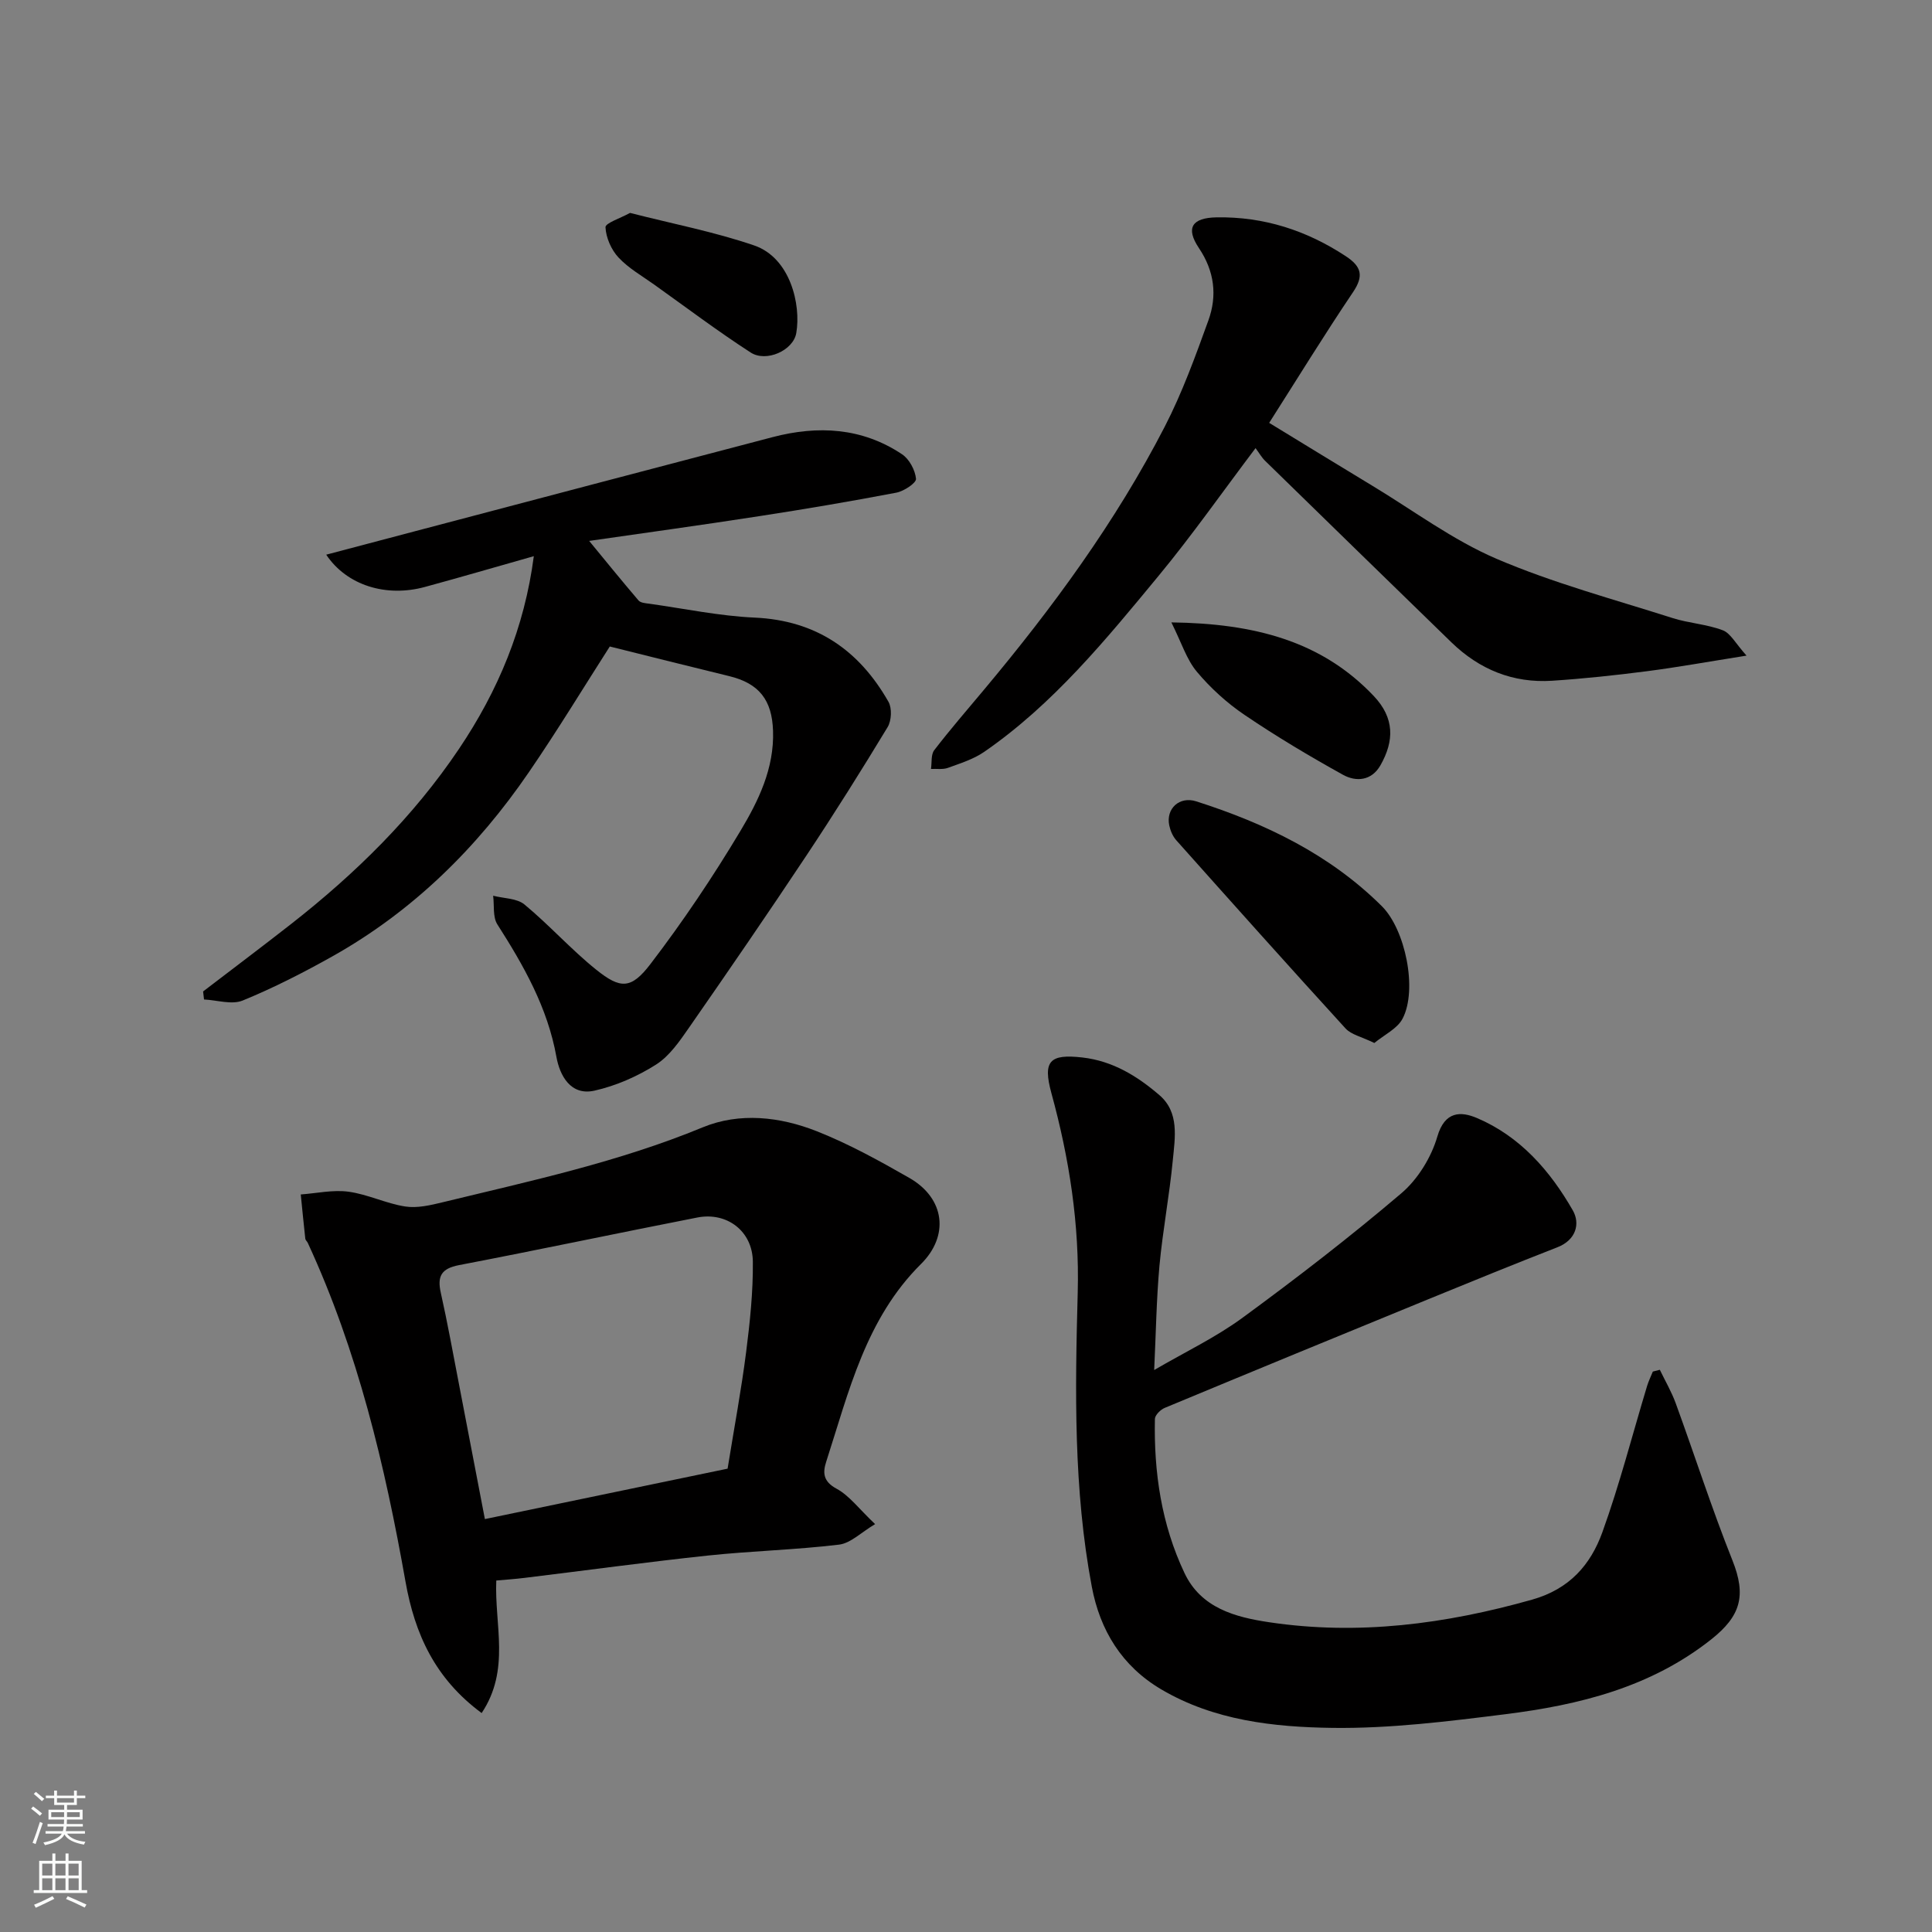 <svg enable-background="new 0 0 400 400" viewBox="0 0 400 400" xmlns="http://www.w3.org/2000/svg"><rect x="0" y="0" width="400" height="400" fill="#808080" stroke="none"/><g fill="#010000"><path d="m238.96 283.65c6.41-3.74 12.76-6.76 18.33-10.85 11.22-8.22 22.25-16.73 32.84-25.74 3.42-2.91 6.2-7.44 7.46-11.76 1.55-5.32 4.91-5.21 8.16-3.84 8.95 3.79 15.17 10.91 19.88 19.13 1.56 2.72.71 6.12-3.18 7.64-8.94 3.49-17.83 7.11-26.71 10.75-18.22 7.46-36.42 14.95-54.6 22.51-.87.36-2.01 1.49-2.03 2.28-.23 11.06 1.35 21.84 6.13 31.92 3.44 7.27 10.55 9.13 17.48 10.17 18.47 2.77 36.54.39 54.48-4.67 7.76-2.19 12.12-7.23 14.55-13.95 3.58-9.91 6.2-20.17 9.26-30.28.31-1.02.79-1.99 1.19-2.99.48-.12.97-.25 1.45-.37 1.11 2.31 2.42 4.54 3.29 6.93 3.95 10.83 7.47 21.82 11.74 32.52 2.9 7.27 1.75 11.51-4.39 16.37-12.56 9.94-27.32 13.57-42.62 15.49-11.89 1.49-23.91 2.99-35.85 2.83-12.14-.17-24.46-1.53-35.39-7.97-8.16-4.81-12.69-12.23-14.39-21.29-3.79-20.12-3.46-40.52-2.91-60.84.38-14.16-1.74-27.79-5.45-41.32-1.82-6.66-.36-8.15 6.41-7.38 6.31.72 11.39 3.87 15.96 7.8 4.15 3.57 3.22 8.76 2.77 13.44-.7 7.32-2.09 14.58-2.77 21.9-.63 7.03-.73 14.11-1.09 21.57z"/><path d="m181.18 315.55c-2.88 1.71-5.06 3.96-7.47 4.25-8.98 1.08-18.06 1.3-27.06 2.25-12.69 1.35-25.35 3.09-38.02 4.63-2.11.26-4.23.4-5.88.55-.4 9.18 2.96 18.46-3.03 27.44-9.69-7.15-13.85-16.43-15.76-27.18-4.27-24.1-9.9-47.82-20.24-70.17-.14-.3-.47-.55-.51-.85-.34-3.05-.63-6.11-.94-9.17 3.3-.24 6.68-1.01 9.89-.57 3.97.54 7.75 2.44 11.73 3.06 2.48.39 5.22-.26 7.74-.87 18.16-4.41 36.43-8.32 53.84-15.51 7.65-3.16 16-2.21 23.61.79 6.64 2.62 12.97 6.12 19.18 9.67 7.44 4.26 8.26 12.03 2.44 17.81-11.47 11.38-14.95 26.44-19.65 40.98-.72 2.22-.65 4.05 2.13 5.55 2.67 1.44 4.65 4.17 8 7.34zm-30.54-11.48c1.4-8.66 2.85-16.38 3.84-24.15.79-6.2 1.45-12.47 1.39-18.7-.06-6.33-5.37-10.34-11.48-9.15-16.47 3.22-32.88 6.7-49.36 9.86-3.68.71-4.54 2.31-3.76 5.76 1.39 6.2 2.51 12.46 3.72 18.7 1.78 9.21 3.54 18.42 5.4 28.12 17.2-3.57 33.75-7.01 50.25-10.44z"/><path d="m121.98 111.99c3.21 3.9 6.66 8.16 10.22 12.33.43.5 1.45.57 2.22.67 7.27 1.02 14.53 2.55 21.84 2.88 12.72.58 21.61 6.75 27.69 17.43.75 1.32.63 3.9-.17 5.23-5.44 8.98-11.03 17.89-16.84 26.63-7.94 11.95-16.07 23.79-24.26 35.57-1.96 2.82-4.07 5.92-6.87 7.69-3.86 2.45-8.29 4.39-12.74 5.39-4.96 1.11-7.19-3.19-7.87-7-1.84-10.23-6.77-18.88-12.23-27.43-.98-1.54-.61-3.93-.87-5.93 2.2.57 4.91.51 6.49 1.82 5.14 4.25 9.63 9.3 14.83 13.48 5.05 4.05 7.25 4.09 11.29-1.21 6.72-8.79 12.92-18.04 18.6-27.53 3.73-6.23 7-12.93 6.74-20.69-.21-6.37-2.86-9.83-9.09-11.34-8.16-1.98-16.31-4.04-24.71-6.13-5.26 8.21-10.76 17.28-16.74 26.01-10.72 15.66-23.98 28.75-40.63 38.11-6.04 3.39-12.24 6.56-18.64 9.18-2.26.92-5.31-.09-8-.22-.06-.55-.13-1.1-.19-1.66 6.08-4.66 12.21-9.26 18.24-13.98 13.3-10.42 25.24-22.12 34.73-36.23 8.13-12.08 13.57-25.1 15.5-39.91-7.74 2.19-15.14 4.36-22.58 6.38-7.95 2.16-16.12-.29-20.4-6.69 6.33-1.67 12.35-3.26 18.37-4.85 24.68-6.5 49.36-13.03 74.06-19.49 9.39-2.46 18.53-1.97 26.8 3.56 1.5 1 2.71 3.28 2.88 5.07.08.86-2.5 2.57-4.07 2.87-9.44 1.8-18.92 3.41-28.42 4.87-12.06 1.87-24.18 3.53-35.18 5.12z"/><path d="m262.77 87.55c7.21 4.4 14.27 8.73 21.36 13.02 8.52 5.14 16.64 11.23 25.7 15.12 11.75 5.03 24.23 8.37 36.45 12.27 3.39 1.08 7.09 1.27 10.4 2.53 1.61.61 2.65 2.73 4.92 5.25-8.12 1.29-14.36 2.42-20.64 3.23-6.51.84-13.04 1.54-19.59 1.97-8.1.53-15.07-2.32-20.88-7.96-12.87-12.51-25.72-25.03-38.56-37.57-.71-.69-1.22-1.6-1.98-2.63-6.93 9.17-13.16 18.07-20.06 26.42-10.93 13.23-21.82 26.59-36.13 36.47-2.22 1.53-4.94 2.37-7.51 3.31-1.05.38-2.32.16-3.5.22.2-1.31-.03-2.96.67-3.88 3.3-4.29 6.85-8.39 10.33-12.55 14.19-16.95 27.24-34.73 37.39-54.42 3.62-7.02 6.34-14.54 9.04-22 1.86-5.14 1.27-10.18-1.95-14.98-2.82-4.2-1.44-6.28 3.66-6.37 9.77-.16 18.61 2.69 26.75 8.05 3.25 2.14 3.76 4.07 1.48 7.45-5.91 8.77-11.45 17.79-17.35 27.05z"/><path d="m284.54 215.94c-2.6-1.28-4.76-1.71-5.96-3.01-11.78-12.9-23.42-25.93-35.05-38.97-.73-.82-1.22-1.99-1.45-3.08-.72-3.46 2.11-6.08 5.59-4.97 14.3 4.58 27.61 10.95 38.43 21.71 4.85 4.82 7.42 17.22 4.31 23.24-1.08 2.11-3.8 3.37-5.87 5.08z"/><path d="m242.52 128.86c17.11.22 31.09 3.82 41.91 15.25 4.3 4.54 4.26 9.26 1.38 14.33-1.84 3.24-5.05 3.48-7.78 1.96-6.94-3.85-13.78-7.93-20.35-12.38-3.65-2.47-7.05-5.56-9.88-8.94-2.13-2.54-3.17-5.99-5.28-10.22z"/><path d="m130.44 44.08c8.79 2.25 17.45 3.91 25.71 6.74 7.47 2.56 9.73 12.25 8.71 18.14-.63 3.62-6.23 6.11-9.45 4.02-6.83-4.42-13.34-9.33-19.97-14.06-2.52-1.8-5.31-3.38-7.39-5.61-1.5-1.61-2.59-4.11-2.69-6.26-.05-.86 3.08-1.86 5.08-2.97z"/></g><path d="m6.44 374.46.42-.45c.65.47 1.27.95 1.85 1.44l-.45.49c-.65-.56-1.25-1.06-1.82-1.48m.93 7.33-.63-.26c.55-1.36 1.05-2.8 1.52-4.33.19.1.38.19.59.27-.46 1.29-.95 2.73-1.48 4.32m-.38-10.38.44-.42c.43.34 1.01.82 1.74 1.44l-.49.49c-.53-.51-1.09-1.01-1.69-1.51m2.5.35h1.72v-1.04h.59v1.04h3.52v-1.04h.59v1.04h1.75v.53h-1.75v1.42h-2.03v.97h3.22v2.03h-3.24c0 .35-.01.66-.03.93h3.32v.53h-3.37c-.03.27-.08.58-.15.94h3.96v.53h-3.71c.67.92 1.93 1.48 3.79 1.68-.13.24-.23.44-.29.59-2.13-.38-3.48-1.08-4.04-2.12-.43.97-1.77 1.72-4.03 2.23-.09-.19-.2-.37-.33-.55 2.1-.42 3.37-1.03 3.81-1.83h-3.36v-.53h3.58c.08-.29.13-.61.16-.94h-3.33v-.53h3.39c.02-.27.04-.58.04-.93h-3.23v-2.03h3.25v-.97h-2.07v-1.42h-1.73zm1.12 3.44v1h2.65c.01-.3.02-.44.01-.4v-.25-.35zm1.19-2h3.52v-.91h-3.52zm4.71 2h-2.63v.59c0 .15-.01.28-.01.4h2.64z" fill="#fafbfa"/><path d="m13.56 383.74h.63v1.52h2.72v6.07h1.13v.6h-11.06v-.6h1.13v-6.07h2.73v-1.52h.63v1.52h2.1v-1.52zm-2.69 8.83.38.56c-1.24.63-2.53 1.25-3.85 1.85-.1-.21-.21-.42-.34-.63 1.36-.55 2.63-1.15 3.81-1.78m-2.13-4.27h2.1v-2.45h-2.1zm0 3.04h2.1v-2.46h-2.1zm2.72-3.04h2.1v-2.45h-2.1zm0 3.04h2.1v-2.46h-2.1zm6.07 3.6c-1.41-.71-2.7-1.3-3.86-1.78l.35-.56c1.45.62 2.75 1.19 3.88 1.72zm-1.25-9.09h-2.1v2.45h2.1zm-2.09 5.49h2.1v-2.46h-2.1z" fill="#fafbfa"/></svg>